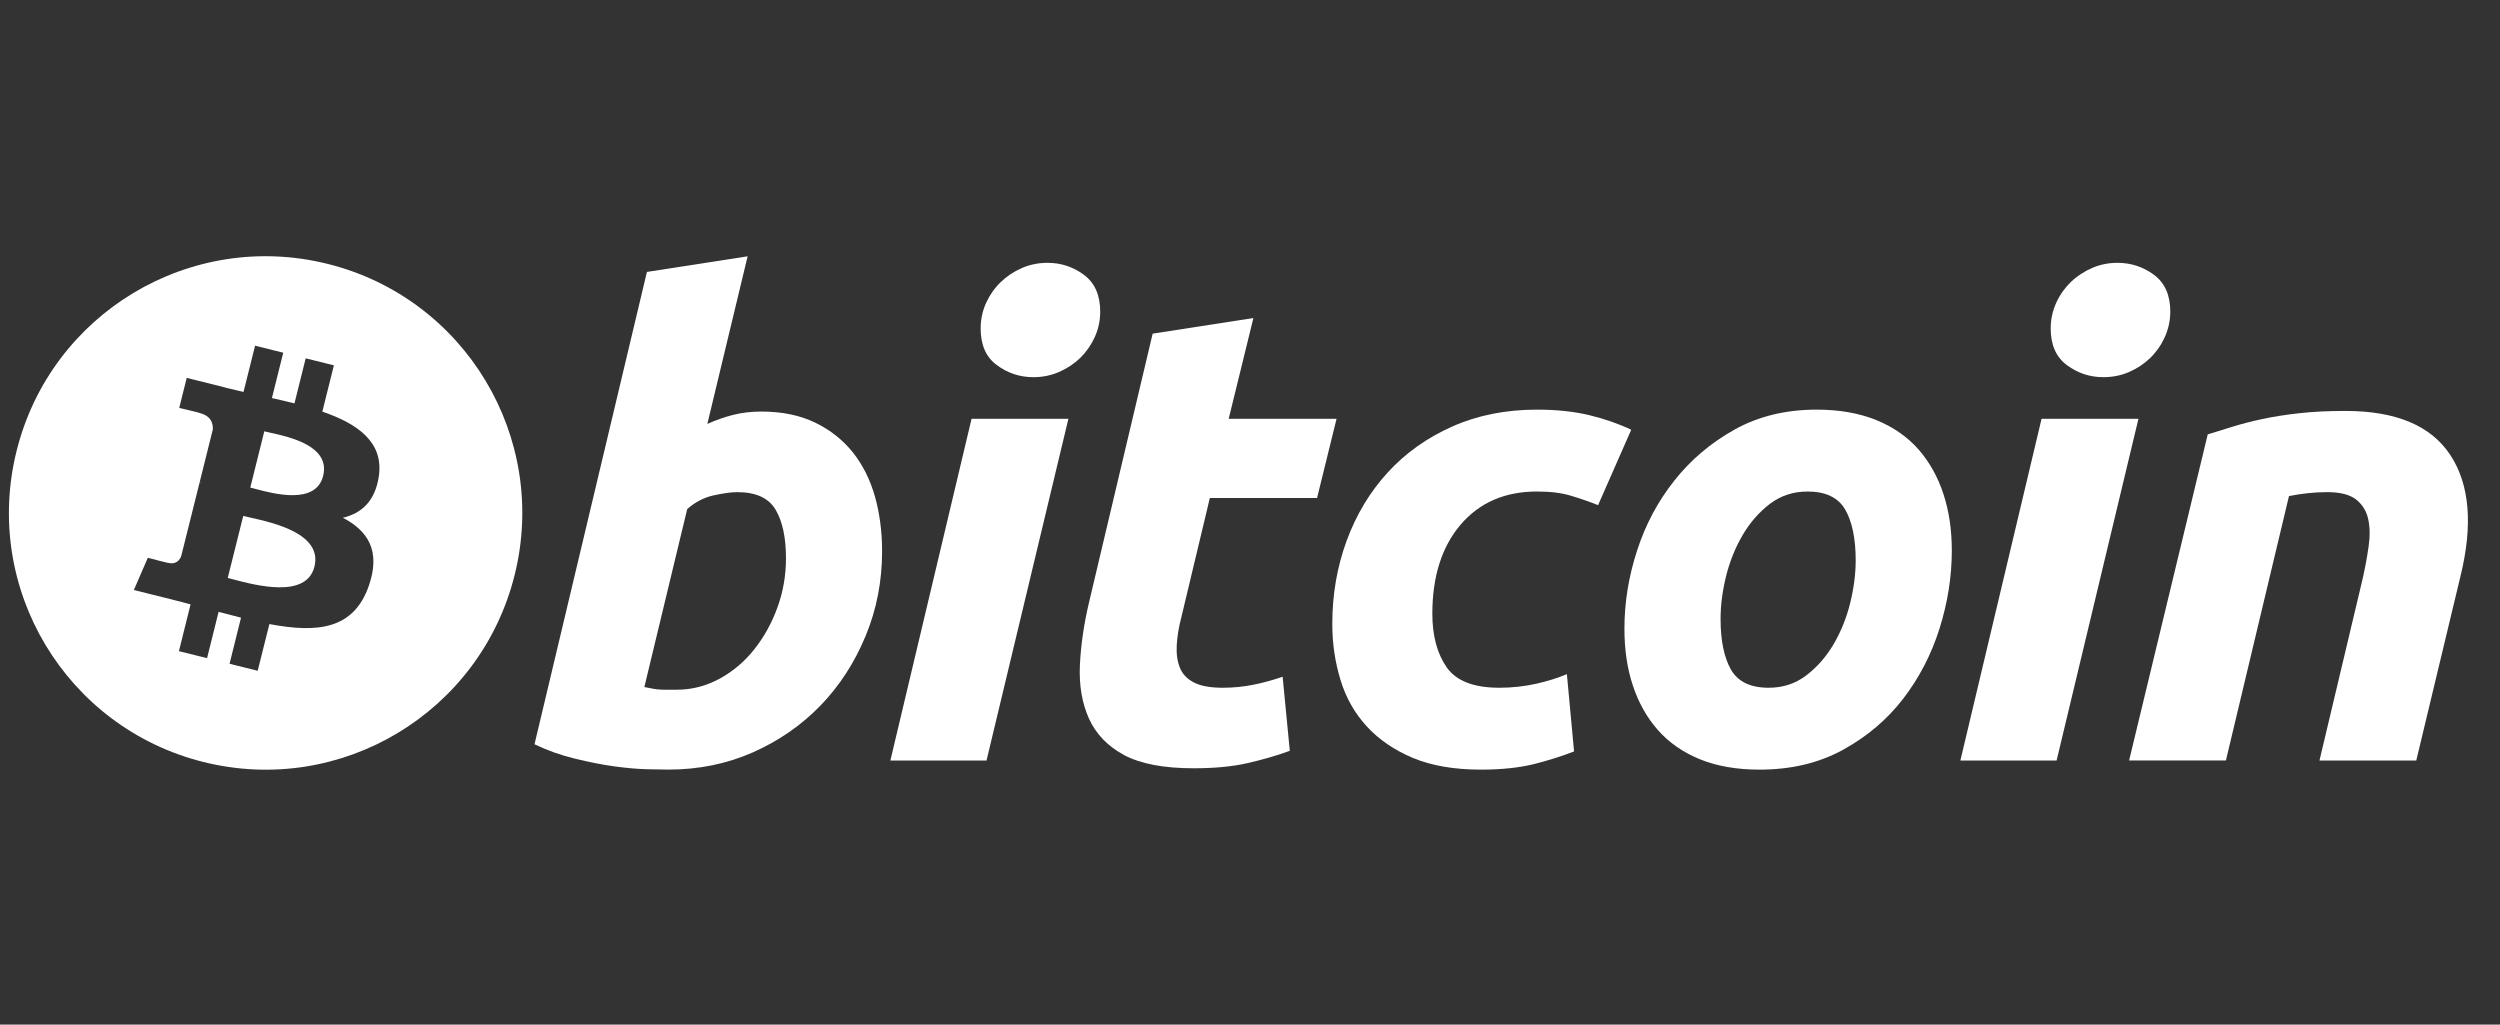 <svg width="61" height="25" viewBox="0 0 61 25" fill="none" xmlns="http://www.w3.org/2000/svg">
<rect x="0" y="0" width="61" height="25" fill="#333333" stroke="none"/>
<path d="M6.22 11.926C6.688 12.051 7.707 12.323 7.885 11.611C8.066 10.883 7.075 10.664 6.591 10.557C6.537 10.545 6.489 10.534 6.449 10.524L6.107 11.897C6.14 11.905 6.177 11.915 6.22 11.926Z" fill="white"/>
<path d="M5.691 14.137C6.252 14.285 7.478 14.609 7.672 13.826C7.872 13.025 6.683 12.758 6.103 12.628C6.039 12.614 5.981 12.601 5.935 12.589L5.557 14.102C5.596 14.112 5.641 14.124 5.691 14.137Z" fill="white"/>
<path fill-rule="evenodd" clip-rule="evenodd" d="M12.557 14.031C11.72 17.387 8.321 19.43 4.965 18.593C1.61 17.756 -0.432 14.357 0.405 11.001C1.241 7.645 4.64 5.603 7.995 6.439C11.351 7.276 13.393 10.675 12.557 14.031ZM9.243 11.624C9.367 10.79 8.733 10.342 7.865 10.043L8.147 8.914L7.459 8.743L7.185 9.842C7.005 9.797 6.819 9.755 6.635 9.713L6.911 8.606L6.224 8.435L5.942 9.563C5.792 9.529 5.646 9.496 5.503 9.46L5.504 9.457L4.556 9.22L4.373 9.954C4.373 9.954 4.883 10.071 4.872 10.078C5.151 10.148 5.201 10.332 5.193 10.478L4.872 11.764C4.891 11.769 4.916 11.776 4.943 11.787L4.92 11.781C4.904 11.777 4.888 11.773 4.871 11.769L4.421 13.571C4.387 13.656 4.301 13.783 4.106 13.734C4.113 13.744 3.607 13.61 3.607 13.61L3.266 14.396L4.16 14.619C4.26 14.644 4.358 14.67 4.456 14.695C4.521 14.712 4.586 14.729 4.65 14.746L4.366 15.888L5.052 16.059L5.334 14.929C5.521 14.98 5.703 15.027 5.881 15.071L5.601 16.196L6.288 16.367L6.573 15.227C7.744 15.449 8.626 15.36 8.997 14.3C9.296 13.446 8.982 12.954 8.365 12.633C8.814 12.529 9.153 12.234 9.243 11.624Z" fill="white"/>
<path fill-rule="evenodd" clip-rule="evenodd" d="M18.574 10.042C19.082 10.042 19.521 10.133 19.89 10.312C20.261 10.492 20.566 10.735 20.812 11.041C21.054 11.348 21.234 11.708 21.35 12.119C21.465 12.532 21.523 12.976 21.523 13.451C21.523 14.181 21.39 14.87 21.12 15.52C20.85 16.171 20.484 16.736 20.018 17.217C19.552 17.698 19.003 18.077 18.369 18.358C17.736 18.638 17.048 18.778 16.309 18.778C16.213 18.778 16.046 18.775 15.808 18.77C15.571 18.765 15.298 18.741 14.993 18.7C14.685 18.657 14.361 18.593 14.017 18.508C13.675 18.425 13.349 18.308 13.042 18.16L15.785 6.635L18.242 6.254L17.259 10.344C17.47 10.249 17.682 10.175 17.893 10.122C18.105 10.069 18.332 10.042 18.574 10.042ZM16.514 16.829C16.884 16.829 17.232 16.738 17.56 16.559C17.888 16.38 18.172 16.139 18.409 15.838C18.647 15.536 18.835 15.195 18.972 14.815C19.109 14.435 19.178 14.038 19.178 13.625C19.178 13.118 19.093 12.722 18.924 12.436C18.755 12.151 18.443 12.008 17.989 12.008C17.84 12.008 17.648 12.036 17.411 12.087C17.172 12.141 16.959 12.253 16.768 12.421L15.722 16.764C15.785 16.775 15.841 16.786 15.888 16.796C15.935 16.807 15.986 16.814 16.038 16.82C16.092 16.826 16.154 16.829 16.229 16.829L16.514 16.829Z" fill="white"/>
<path d="M24.071 18.557H21.725L23.706 10.219H26.069L24.071 18.557Z" fill="white"/>
<path d="M25.213 9.203C24.886 9.203 24.588 9.105 24.325 8.91C24.059 8.716 23.928 8.417 23.928 8.014C23.928 7.792 23.973 7.585 24.062 7.388C24.153 7.193 24.271 7.024 24.42 6.881C24.568 6.739 24.739 6.625 24.934 6.54C25.131 6.455 25.339 6.413 25.562 6.413C25.889 6.413 26.184 6.511 26.449 6.706C26.712 6.903 26.845 7.201 26.845 7.602C26.845 7.825 26.8 8.033 26.71 8.229C26.62 8.425 26.502 8.593 26.354 8.737C26.207 8.879 26.033 8.992 25.839 9.077C25.642 9.162 25.435 9.203 25.213 9.203Z" fill="white"/>
<path d="M30.583 7.76L28.125 8.141L26.571 14.704C26.444 15.243 26.371 15.755 26.349 16.242C26.328 16.728 26.403 17.16 26.571 17.534C26.741 17.909 27.025 18.206 27.427 18.423C27.83 18.638 28.395 18.746 29.124 18.746C29.631 18.746 30.07 18.705 30.44 18.62C30.81 18.536 31.154 18.436 31.471 18.32L31.296 16.512C31.053 16.597 30.812 16.662 30.575 16.709C30.337 16.757 30.09 16.781 29.837 16.781C29.53 16.781 29.296 16.738 29.132 16.653C28.968 16.569 28.854 16.451 28.791 16.297C28.728 16.144 28.701 15.962 28.712 15.75C28.723 15.539 28.759 15.312 28.823 15.069L29.52 12.152H32.136L32.612 10.218H29.98L30.583 7.76Z" fill="white"/>
<path d="M32.508 15.228C32.508 14.509 32.624 13.832 32.857 13.198C33.089 12.563 33.423 12.008 33.857 11.532C34.289 11.058 34.815 10.683 35.435 10.407C36.051 10.133 36.742 9.995 37.502 9.995C37.979 9.995 38.404 10.04 38.779 10.13C39.154 10.221 39.494 10.339 39.802 10.486L38.993 12.326C38.781 12.241 38.562 12.165 38.335 12.097C38.108 12.027 37.831 11.993 37.503 11.993C36.719 11.993 36.1 12.263 35.639 12.801C35.181 13.34 34.949 14.065 34.949 14.974C34.949 15.513 35.066 15.948 35.299 16.282C35.531 16.615 35.96 16.781 36.583 16.781C36.89 16.781 37.187 16.749 37.471 16.686C37.757 16.623 38.01 16.543 38.232 16.449L38.407 18.335C38.111 18.45 37.783 18.554 37.424 18.645C37.064 18.733 36.636 18.779 36.139 18.779C35.484 18.779 34.929 18.683 34.475 18.494C34.021 18.302 33.646 18.047 33.35 17.725C33.053 17.401 32.84 17.024 32.708 16.59C32.576 16.157 32.508 15.702 32.508 15.228Z" fill="white"/>
<path fill-rule="evenodd" clip-rule="evenodd" d="M41.473 18.524C41.886 18.693 42.372 18.779 42.932 18.779C43.704 18.779 44.383 18.617 44.97 18.295C45.556 17.972 46.045 17.558 46.436 17.051C46.827 16.543 47.124 15.971 47.324 15.339C47.523 14.704 47.624 14.069 47.624 13.436C47.624 12.929 47.556 12.466 47.418 12.049C47.281 11.631 47.077 11.27 46.809 10.963C46.538 10.657 46.195 10.418 45.779 10.249C45.36 10.08 44.876 9.995 44.326 9.995C43.577 9.995 42.91 10.156 42.33 10.478C41.749 10.802 41.256 11.217 40.856 11.724C40.453 12.231 40.149 12.801 39.944 13.436C39.738 14.069 39.636 14.704 39.636 15.339C39.636 15.846 39.702 16.308 39.841 16.725C39.979 17.143 40.181 17.505 40.451 17.811C40.721 18.118 41.062 18.355 41.473 18.524ZM43.186 12.294C43.45 12.094 43.757 11.993 44.105 11.993C44.549 11.993 44.856 12.142 45.025 12.437C45.194 12.733 45.279 13.146 45.279 13.674C45.279 14.001 45.234 14.348 45.145 14.712C45.055 15.077 44.919 15.413 44.74 15.719C44.559 16.025 44.337 16.279 44.074 16.479C43.81 16.681 43.504 16.781 43.155 16.781C42.71 16.781 42.405 16.633 42.235 16.338C42.067 16.041 41.982 15.629 41.982 15.1C41.982 14.772 42.026 14.427 42.115 14.062C42.206 13.698 42.34 13.363 42.521 13.055C42.7 12.749 42.922 12.496 43.186 12.294Z" fill="white"/>
<path d="M50.181 18.557H47.833L49.814 10.219H52.178L50.181 18.557Z" fill="white"/>
<path d="M51.321 9.203C50.994 9.203 50.697 9.105 50.434 8.91C50.17 8.716 50.037 8.417 50.037 8.014C50.037 7.792 50.083 7.585 50.172 7.388C50.261 7.193 50.381 7.024 50.529 6.881C50.676 6.739 50.85 6.625 51.044 6.54C51.239 6.455 51.448 6.413 51.669 6.413C51.998 6.413 52.294 6.511 52.558 6.706C52.822 6.903 52.955 7.201 52.955 7.602C52.955 7.825 52.908 8.033 52.819 8.229C52.73 8.425 52.611 8.593 52.463 8.737C52.315 8.879 52.144 8.992 51.949 9.077C51.752 9.162 51.544 9.203 51.321 9.203Z" fill="white"/>
<path d="M54.462 10.415C54.245 10.483 54.047 10.546 53.869 10.598L51.95 18.556H54.312L55.851 12.104C56.168 12.041 56.48 12.008 56.785 12.008C57.103 12.008 57.337 12.069 57.492 12.19C57.644 12.313 57.742 12.472 57.784 12.666C57.828 12.863 57.83 13.09 57.792 13.348C57.755 13.608 57.705 13.874 57.642 14.149L56.595 18.557H58.957L60.037 14.054C60.342 12.808 60.261 11.824 59.79 11.106C59.319 10.387 58.466 10.027 57.228 10.027C56.807 10.027 56.428 10.045 56.096 10.083C55.763 10.12 55.461 10.168 55.193 10.226C54.922 10.284 54.679 10.347 54.462 10.415Z" fill="white"/>
</svg>
